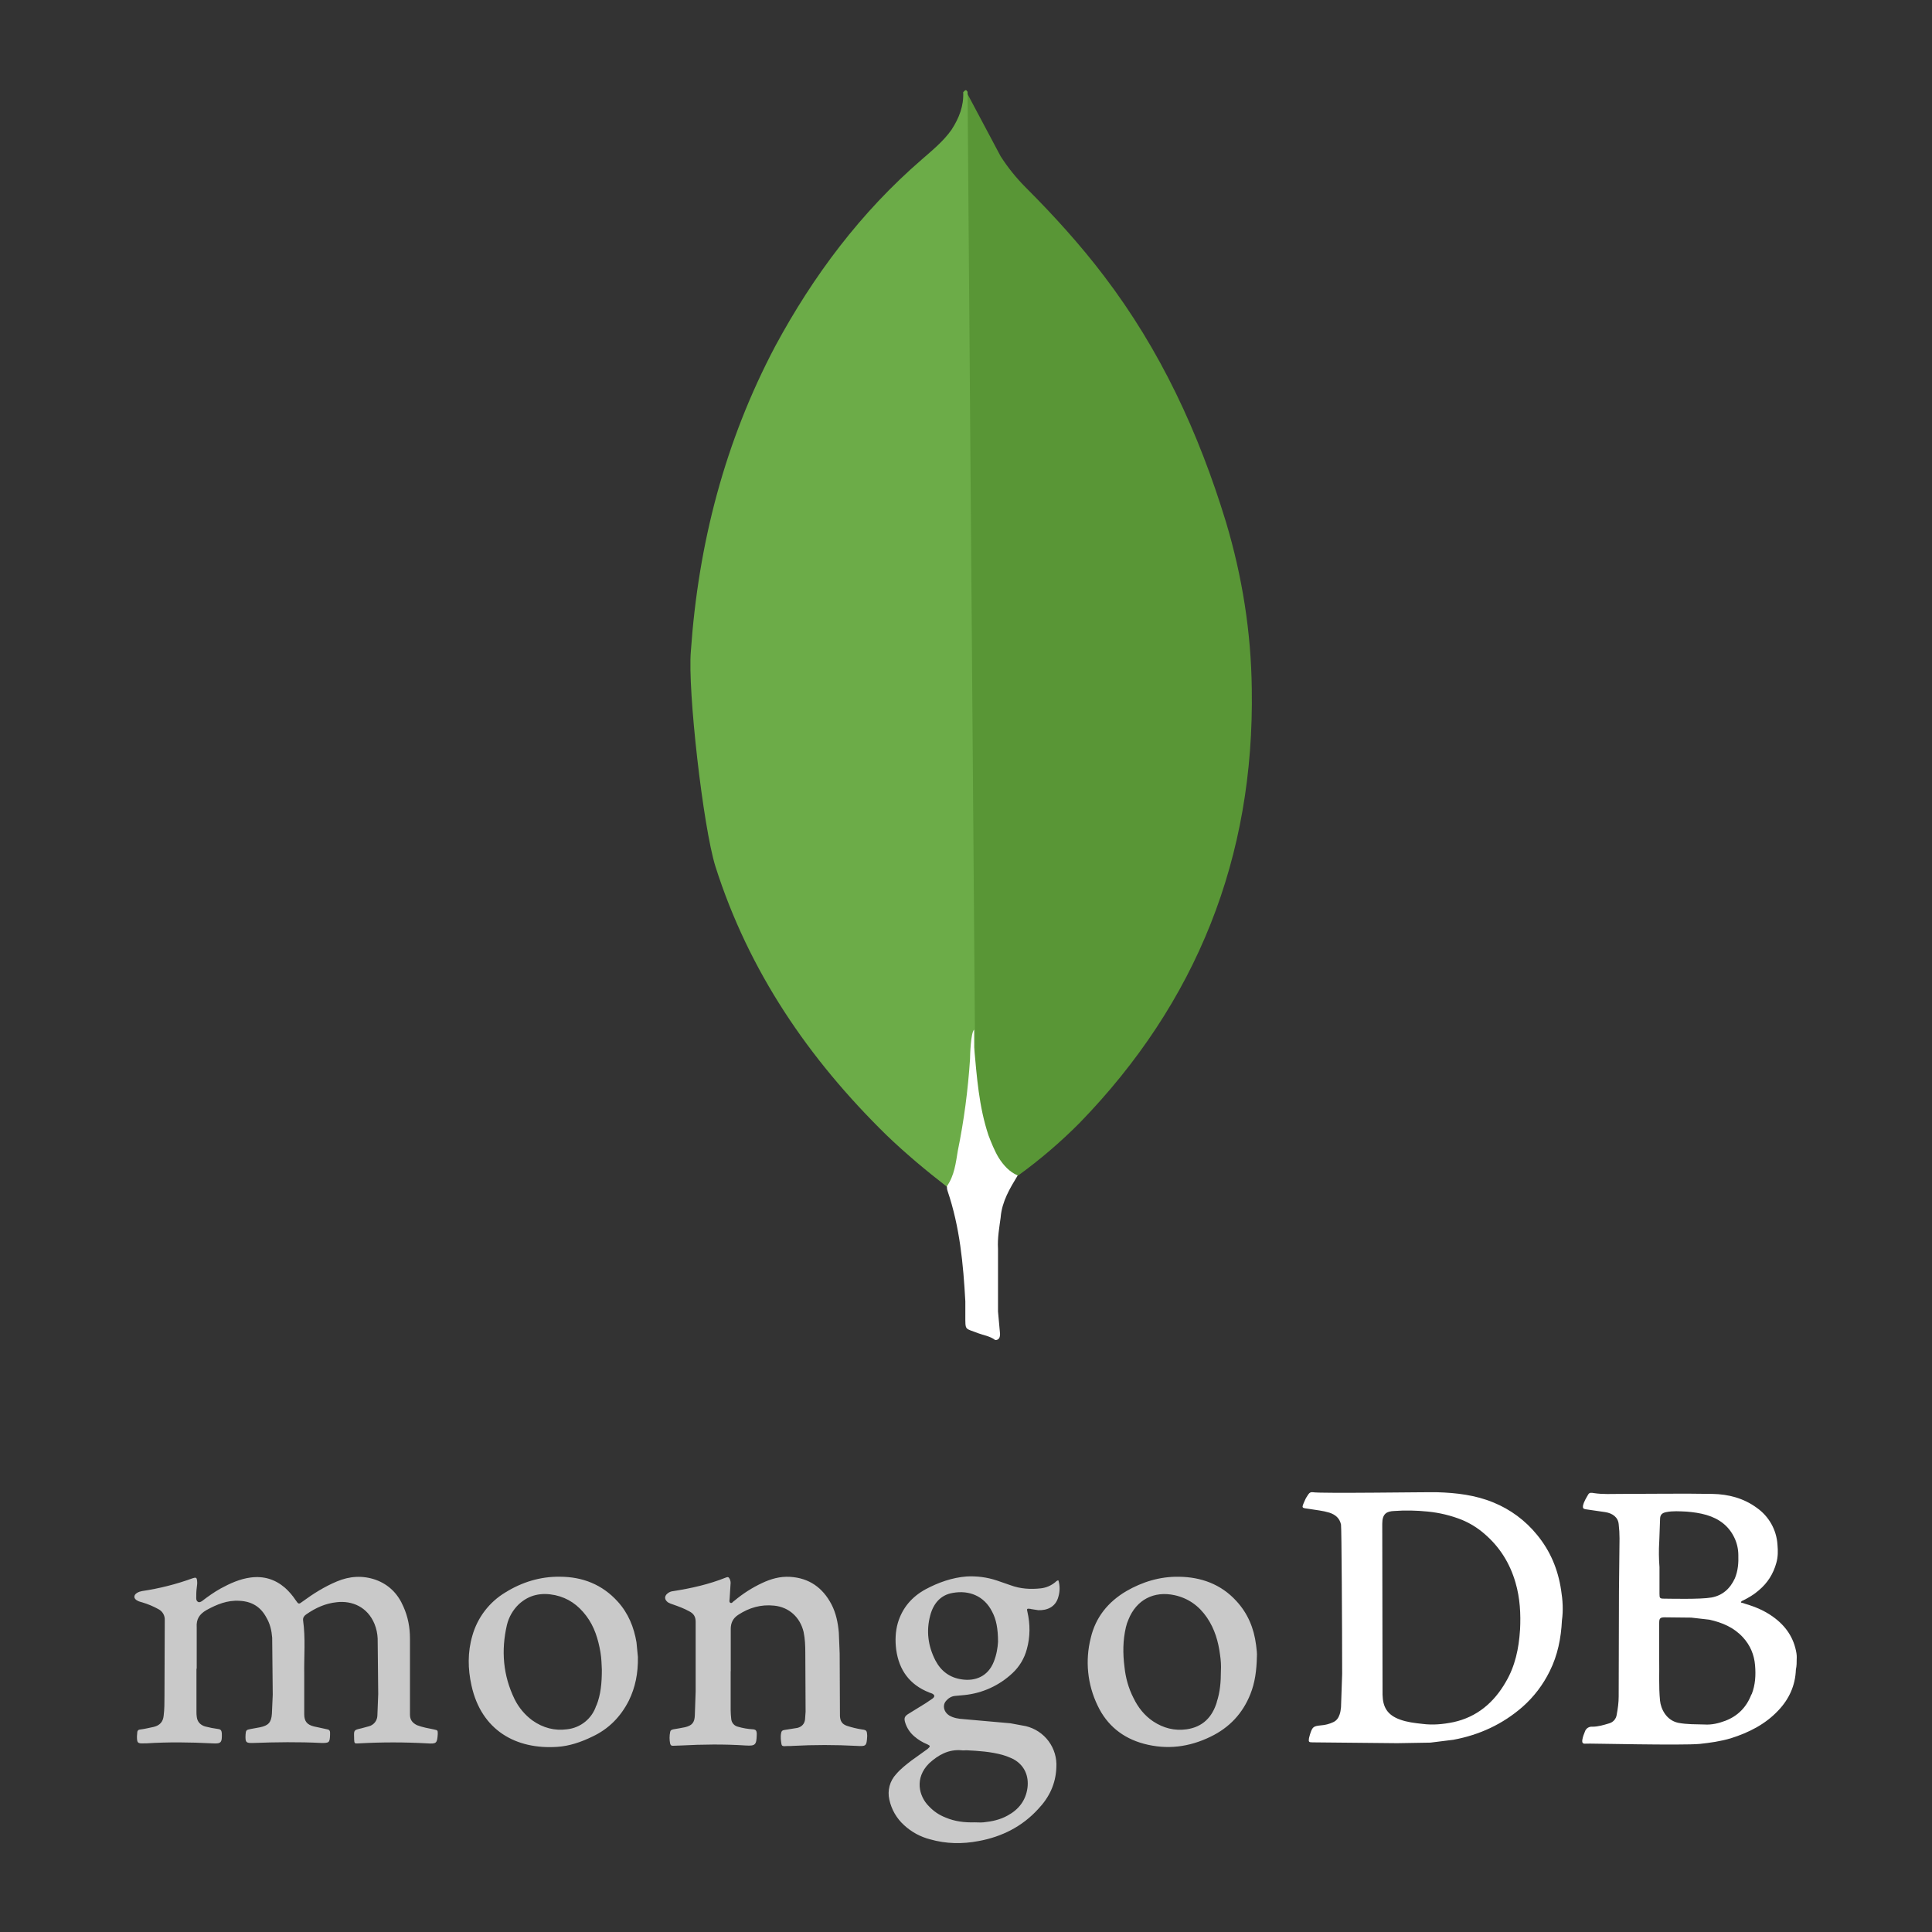 <svg width="190" height="190" viewBox="0 0 190 190" fill="none" xmlns="http://www.w3.org/2000/svg">
<rect x="0" y="0" width="190" height="190" fill="#333333" stroke="none"/>
<path d="M95.126 9.202L98.403 15.365C99.117 16.477 99.947 17.509 100.881 18.444C103.626 21.189 106.238 24.066 108.577 27.148C114.133 34.445 117.882 42.547 120.561 51.32C122.167 56.678 123.038 62.167 123.105 67.723C123.375 84.328 117.681 98.588 106.166 110.439C104.3 112.318 102.285 114.042 100.141 115.596C98.999 115.596 98.466 114.694 97.997 113.921C97.096 112.418 96.59 110.773 96.323 109.102C95.92 107.093 95.652 105.085 95.788 103.007V102.069C95.722 101.868 94.717 9.674 95.117 9.205L95.126 9.202Z" fill="#599636"/>
<path d="M95.127 9.003C94.992 8.733 94.856 8.937 94.724 9.069C94.79 10.407 94.321 11.613 93.581 12.752C92.779 13.895 91.705 14.761 90.635 15.699C84.676 20.855 79.992 27.081 76.24 34.044C71.285 43.418 68.676 53.46 67.942 64.04C67.611 67.858 69.145 81.315 70.353 85.197C73.63 95.509 79.523 104.143 87.19 111.641C89.066 113.445 91.074 115.123 93.148 116.728C93.75 116.728 93.819 116.193 93.951 115.79C94.215 114.935 94.416 114.062 94.552 113.178C95.154 109.832 95.49 106.482 95.89 103.136L95.154 9.003H95.127Z" fill="#6CAC48"/>
<path d="M98.412 119.678C98.548 118.139 99.314 116.867 100.087 115.596C99.284 115.265 98.68 114.591 98.211 113.852C97.808 113.181 97.474 112.349 97.207 111.642C96.269 108.831 96.064 105.885 95.8 103.005V101.261C95.469 101.531 95.397 103.804 95.397 104.141C95.195 107.22 94.796 110.235 94.194 113.178C93.993 114.381 93.864 115.59 93.124 116.66C93.124 116.795 93.124 116.931 93.19 117.129C94.393 120.677 94.73 124.293 94.934 127.976V129.314C94.934 130.92 94.868 130.586 96.206 131.118C96.741 131.32 97.348 131.389 97.88 131.789C98.283 131.789 98.349 131.458 98.349 131.187L98.148 128.978V122.814C98.082 121.744 98.283 120.671 98.418 119.666L98.412 119.678Z" fill="white"/>
<path d="M19.321 164.096V168.334C19.317 168.502 19.326 168.67 19.35 168.836C19.405 169.338 19.713 169.644 20.166 169.785C20.589 169.896 21.018 169.98 21.451 170.036C21.702 170.064 21.786 170.174 21.815 170.444C21.843 171.392 21.76 171.505 20.839 171.447C18.693 171.335 16.544 171.309 14.398 171.447H14.194C13.524 171.476 13.469 171.419 13.469 170.75C13.469 170.637 13.498 170.499 13.498 170.386C13.498 170.182 13.637 170.08 13.833 170.08C14.281 170.025 14.698 169.913 15.118 169.829C15.704 169.691 16.036 169.328 16.093 168.742C16.175 168.101 16.175 167.432 16.175 166.789L16.203 159.317C16.213 159.101 16.16 158.886 16.052 158.698C15.943 158.51 15.784 158.357 15.591 158.256C15.087 157.976 14.553 157.752 14 157.587C13.833 157.532 13.665 157.505 13.527 157.42C13.118 157.224 13.108 156.863 13.498 156.638C13.637 156.557 13.804 156.499 13.971 156.471C15.664 156.221 17.326 155.801 18.934 155.216C19.268 155.104 19.352 155.134 19.383 155.467C19.411 155.671 19.383 155.916 19.354 156.108C19.299 156.471 19.299 156.832 19.299 157.169C19.299 157.307 19.327 157.448 19.466 157.532C19.605 157.616 19.746 157.532 19.874 157.45C20.46 157.001 21.045 156.585 21.686 156.226C22.604 155.724 23.584 155.277 24.645 155.139C25.93 154.971 27.042 155.306 28.02 156.142C28.424 156.504 28.779 156.916 29.078 157.369C29.358 157.777 29.384 157.787 29.748 157.507C30.809 156.726 31.923 156.03 33.123 155.528C34.377 154.998 35.661 154.916 36.942 155.361C38.252 155.834 39.146 156.755 39.676 158.009C40.125 159.013 40.317 160.05 40.317 161.131V168.603C40.317 169.105 40.521 169.419 41.015 169.664C41.545 169.868 42.131 169.97 42.688 170.082C43.051 170.164 43.051 170.164 43.051 170.531C42.996 171.45 42.912 171.507 42.019 171.45C39.781 171.324 37.538 171.324 35.3 171.45C34.851 171.478 34.851 171.478 34.826 171.031V170.892C34.798 170.138 34.798 170.138 35.524 169.974L36.248 169.778C36.494 169.721 36.713 169.582 36.87 169.385C37.027 169.187 37.112 168.943 37.114 168.691L37.195 166.599L37.14 161.135C37.119 160.647 37.015 160.167 36.834 159.713C36.136 158.011 34.604 157.399 33.125 157.567C32.008 157.679 31.033 158.124 30.113 158.766C29.917 158.905 29.778 159.072 29.807 159.352C30.058 161.137 29.889 162.923 29.919 164.706V168.583C29.919 169.281 30.199 169.615 30.868 169.783L32.153 170.062C32.349 170.091 32.459 170.174 32.459 170.397V170.601C32.431 171.382 32.378 171.417 31.594 171.409C29.364 171.296 27.132 171.327 24.93 171.409C24.175 171.437 24.114 171.354 24.149 170.593C24.177 170.144 24.23 170.119 24.651 170.036L25.569 169.868C26.385 169.701 26.685 169.395 26.74 168.53L26.822 166.661L26.767 161.056C26.712 160.358 26.563 159.689 26.181 159.048C25.624 158.016 24.753 157.487 23.559 157.43C22.359 157.348 21.3 157.793 20.294 158.348C19.597 158.756 19.291 159.24 19.346 160.05V164.12L19.321 164.096ZM71.856 164.265V168.197C71.86 168.477 71.878 168.756 71.911 169.034C71.922 169.219 71.994 169.395 72.115 169.536C72.236 169.677 72.399 169.775 72.58 169.815C73.061 169.955 73.557 170.04 74.057 170.066C74.337 170.095 74.392 170.205 74.42 170.429V170.625C74.392 171.601 74.282 171.713 73.333 171.658C71.211 171.519 69.095 171.545 66.975 171.658L66.159 171.686C65.991 171.686 65.955 171.605 65.908 171.49C65.826 171.104 65.826 170.705 65.908 170.319C65.936 170.152 66.046 170.115 66.214 170.068C66.622 170.013 66.969 169.929 67.356 169.864C68.054 169.697 68.305 169.415 68.332 168.693L68.413 166.351V159.491C68.413 158.989 68.218 158.683 67.773 158.458C67.271 158.179 66.74 157.985 66.181 157.789C66.014 157.734 65.847 157.677 65.708 157.593C65.345 157.342 65.3 156.981 65.653 156.701C65.811 156.571 66.005 156.493 66.21 156.477C67.995 156.198 69.723 155.808 71.396 155.139C71.592 155.057 71.676 155.11 71.76 155.277C71.843 155.445 71.872 155.64 71.841 155.834L71.76 157.144C71.76 157.312 71.678 157.552 71.815 157.618C71.982 157.73 72.094 157.479 72.233 157.414C73.056 156.723 73.966 156.142 74.939 155.685C75.804 155.277 76.693 155.016 77.699 155.073C79.568 155.185 80.907 156.134 81.77 157.779C82.219 158.644 82.41 159.591 82.494 160.568L82.576 162.608L82.604 168.77C82.633 169.244 82.8 169.552 83.274 169.719C83.764 169.883 84.268 170.004 84.779 170.082C85.228 170.138 85.253 170.221 85.281 170.639V170.778C85.226 171.727 85.169 171.754 84.22 171.696C82.14 171.585 80.055 171.585 77.975 171.696C77.695 171.725 77.418 171.696 77.159 171.725C76.991 171.725 76.879 171.696 76.853 171.529C76.797 171.166 76.74 170.805 76.824 170.413C76.853 170.246 76.936 170.162 77.13 170.133L78.415 169.929C78.864 169.817 79.113 169.521 79.17 169.113L79.225 168.332L79.197 162.504C79.197 161.835 79.168 161.166 79.03 160.497C78.695 159.068 77.607 158.048 76.132 157.905C74.847 157.767 73.684 158.101 72.619 158.797C72.088 159.132 71.864 159.605 71.864 160.191V164.402C71.864 164.32 71.864 164.32 71.892 164.32L71.856 164.265Z" fill="#C9C9C9"/>
<path d="M153.525 156.373C153.219 154.336 152.464 152.524 151.154 150.935C150.012 149.531 148.535 148.437 146.859 147.756C145.104 147.032 143.233 146.807 141.337 146.752C140.556 146.724 129.905 146.891 129.123 146.752C128.928 146.724 128.789 146.781 128.675 146.948C128.536 147.152 128.395 147.366 128.311 147.589C127.977 148.344 127.977 148.287 128.785 148.397C129.454 148.509 130.095 148.564 130.737 148.76C131.323 148.956 131.741 149.29 131.88 149.931C131.935 150.237 131.992 160.051 131.992 164.626L131.88 167.891C131.851 168.142 131.825 168.393 131.741 168.615C131.629 168.95 131.435 169.227 131.101 169.37C130.732 169.543 130.335 169.647 129.929 169.676C129.174 169.758 129.064 169.788 128.813 170.625L128.732 170.931C128.677 171.294 128.703 171.349 129.066 171.349L137.403 171.431L140.668 171.376L142.927 171.096C145.492 170.623 147.779 169.562 149.729 167.862C150.844 166.878 151.753 165.684 152.406 164.349C153.188 162.788 153.523 161.084 153.606 159.358C153.745 158.382 153.688 157.379 153.525 156.375V156.373ZM149.481 160.331C149.368 162.116 149.007 163.845 148.087 165.406C146.916 167.442 145.243 168.864 142.929 169.364C141.925 169.568 140.921 169.67 139.868 169.531C139.113 169.45 138.391 169.364 137.693 169.113C136.438 168.664 135.991 167.889 135.965 166.664L135.936 149.852C135.936 148.848 136.385 148.627 137.108 148.597C138.195 148.515 139.311 148.542 140.399 148.652C141.556 148.764 142.693 149.038 143.774 149.468C144.577 149.803 145.321 150.264 145.977 150.835C147.483 152.12 148.487 153.732 149.038 155.63C149.487 157.164 149.568 158.725 149.487 160.286L149.481 160.331ZM176.699 163.065C176.699 162.898 176.699 162.759 176.671 162.592C176.42 161.057 175.61 159.886 174.357 158.995C173.549 158.409 172.629 158.019 171.68 157.74C171.513 157.685 171.374 157.628 171.207 157.601C171.235 157.462 171.319 157.434 171.403 157.405C171.96 157.126 172.49 156.819 172.964 156.401C173.829 155.677 174.392 154.783 174.692 153.696C174.859 153.11 174.859 152.524 174.804 151.91C174.758 151.192 174.552 150.493 174.199 149.865C173.847 149.237 173.357 148.697 172.768 148.284C171.482 147.336 169.978 146.946 168.418 146.917C165.406 146.862 162.368 146.917 159.358 146.917C158.493 146.917 157.63 146.973 156.736 146.836C156.569 146.807 156.328 146.754 156.206 146.948C156.002 147.311 155.757 147.672 155.675 148.091C155.647 148.287 155.704 148.397 155.926 148.425L157.85 148.705C158.605 148.817 159.136 149.235 159.189 149.905C159.243 150.367 159.271 150.832 159.27 151.298L159.215 156.511L159.187 166.828C159.187 167.44 159.105 168.027 158.991 168.64C158.963 168.834 158.88 169.016 158.752 169.165C158.623 169.313 158.455 169.421 158.266 169.476C157.709 169.643 157.179 169.811 156.593 169.811C156.437 169.796 156.28 169.835 156.148 169.921C156.017 170.007 155.918 170.135 155.869 170.284C155.757 170.535 155.665 170.815 155.618 171.066C155.563 171.4 155.647 171.514 155.981 171.474C156.232 171.445 165.434 171.67 167.163 171.502C168.195 171.39 169.203 171.251 170.229 170.945C171.984 170.388 173.604 169.578 174.886 168.211C175.947 167.095 176.559 165.756 176.614 164.196C176.695 163.832 176.695 163.471 176.695 163.079L176.699 163.065ZM163.176 151.639L163.257 149.409C163.257 148.99 163.425 148.797 163.843 148.711C164.512 148.572 165.181 148.629 165.851 148.656C166.52 148.711 167.161 148.795 167.83 148.99C169.054 149.354 170.005 150.051 170.564 151.221C170.818 151.752 170.951 152.333 170.954 152.922C170.982 153.704 170.925 154.457 170.619 155.208C170.146 156.24 169.395 156.909 168.305 157.105C167.216 157.301 164.122 157.217 163.649 157.217C163.231 157.217 163.2 157.162 163.2 156.744V154.118C163.135 153.301 163.125 152.481 163.172 151.663L163.176 151.639ZM172.235 166.64C171.762 167.895 170.897 168.762 169.67 169.231C169.001 169.482 168.332 169.639 167.63 169.594C166.765 169.566 165.902 169.594 165.039 169.427C163.867 169.176 163.337 168.06 163.253 167.252C163.114 165.83 163.198 164.379 163.172 163.32V159.639C163.172 159.19 163.227 159.054 163.702 159.054L166.324 159.082L168.109 159.286C169.364 159.566 170.507 160.041 171.401 161.015C172.125 161.796 172.517 162.743 172.6 163.775C172.682 164.751 172.629 165.699 172.266 166.62L172.235 166.64Z" fill="white"/>
<path d="M101.386 158.239L102.11 158.352C102.892 158.38 103.812 158.101 104.089 157.013C104.242 156.494 104.242 155.941 104.089 155.422C103.922 155.422 103.838 155.56 103.755 155.618C103.337 155.952 102.863 156.148 102.361 156.203C101.357 156.315 100.353 156.258 99.378 155.897L98.011 155.424C97.058 155.111 96.054 154.98 95.052 155.036C93.63 155.148 92.292 155.622 91.037 156.291C89.698 157.015 88.752 158.103 88.303 159.582C88.052 160.447 88.023 161.337 88.135 162.23C88.415 164.267 89.474 165.689 91.37 166.442C91.482 166.47 91.565 166.523 91.676 166.554C91.927 166.693 91.955 166.834 91.731 167.027L91.033 167.501L89.36 168.533C88.942 168.784 88.886 168.982 89.025 169.425C89.191 169.946 89.5 170.41 89.917 170.763C90.299 171.092 90.733 171.356 91.2 171.545C91.506 171.684 91.506 171.749 91.229 171.994L89.637 173.136C89.107 173.545 88.576 173.953 88.131 174.475C87.822 174.806 87.599 175.208 87.482 175.646C87.366 176.084 87.359 176.544 87.462 176.985C87.669 177.953 88.176 178.831 88.911 179.494C89.636 180.166 90.518 180.645 91.476 180.888C93.037 181.337 94.655 181.361 96.244 181.055C98.529 180.637 100.529 179.627 102.1 177.905C103.188 176.762 103.828 175.424 103.885 173.824C103.946 172.899 103.677 171.982 103.126 171.237C102.574 170.491 101.776 169.966 100.874 169.753L99.368 169.474L94.767 169.066C94.265 169.037 93.763 168.954 93.345 168.703C92.814 168.368 92.675 167.727 93.01 167.309C93.261 167.003 93.567 166.807 93.959 166.779L94.85 166.697C96.614 166.518 98.269 165.763 99.562 164.55C100.252 163.912 100.745 163.089 100.984 162.179C101.319 160.98 101.319 159.731 101.039 158.507C100.957 158.201 100.984 158.172 101.374 158.227L101.386 158.239ZM94.55 172.128C94.718 172.157 94.885 172.128 95.052 172.128C96.224 172.184 97.423 172.267 98.566 172.577C98.939 172.688 99.303 172.827 99.654 172.996C100.77 173.608 101.188 174.669 101.047 175.811C100.88 177.066 100.182 177.958 99.094 178.546C98.37 178.954 97.56 179.131 96.724 179.215C96.418 179.243 96.138 179.215 95.832 179.215C94.857 179.243 93.908 179.133 92.988 178.741C92.347 178.49 91.816 178.129 91.343 177.625C90.368 176.65 89.915 174.865 91.372 173.414C92.263 172.598 93.269 172.02 94.55 172.128ZM97.73 163.428C97.144 164.905 95.861 165.352 94.579 165.156C93.408 164.989 92.543 164.348 91.988 163.287C91.263 161.865 91.07 160.39 91.486 158.854C91.792 157.711 92.49 156.846 93.716 156.65C95.277 156.37 96.777 156.93 97.564 158.49C97.972 159.245 98.15 160.164 98.15 161.473C98.121 162.004 98.011 162.728 97.731 163.426L97.73 163.428ZM62.598 161.531C62.347 160.025 61.79 158.658 60.757 157.515C59.223 155.813 57.272 155.067 55.069 155.061C53.145 155.032 51.335 155.591 49.715 156.595C48.122 157.548 46.955 159.075 46.452 160.861C45.979 162.479 46.003 164.126 46.37 165.769C47.346 170.176 50.749 172.069 54.818 171.792C56.017 171.71 57.16 171.318 58.246 170.788C59.864 170.033 61.035 168.835 61.843 167.246C62.484 165.936 62.761 164.54 62.734 162.951L62.596 161.529L62.598 161.531ZM58.639 167.721C58.44 168.349 58.062 168.904 57.552 169.32C57.042 169.736 56.421 169.995 55.767 170.064C54.542 170.231 53.396 169.925 52.365 169.198C51.621 168.651 51.019 167.934 50.608 167.107C49.466 164.765 49.27 162.312 49.853 159.802C50.041 159.026 50.448 158.319 51.025 157.766C52.057 156.817 53.255 156.595 54.595 156.874C55.881 157.154 56.854 157.85 57.656 158.911C58.458 159.972 58.827 161.196 59.05 162.481C59.162 163.122 59.162 163.791 59.188 164.21C59.188 165.548 59.076 166.658 58.658 167.723L58.639 167.721ZM123.524 161.755C123.32 160.137 122.716 158.66 121.572 157.433C120.066 155.789 118.113 155.091 115.94 155.063C114.071 155.034 112.343 155.564 110.753 156.485C108.968 157.546 107.742 159.049 107.268 161.086C106.703 163.307 106.94 165.657 107.938 167.721C108.856 169.674 110.419 170.929 112.484 171.486C114.769 172.098 116.946 171.82 119.064 170.788C120.904 169.896 122.214 168.503 122.967 166.605C123.416 165.489 123.579 164.291 123.608 162.896C123.636 162.645 123.579 162.198 123.526 161.753L123.524 161.755ZM119.676 167.36C119.227 168.866 118.282 169.841 116.693 170.066C115.522 170.233 114.408 169.953 113.402 169.284C112.537 168.699 111.925 167.917 111.478 166.999C110.976 166.024 110.696 164.991 110.586 163.932C110.419 162.622 110.419 161.341 110.725 160.029C110.783 159.77 110.867 159.518 110.976 159.276C111.757 157.323 113.485 156.432 115.522 156.879C116.889 157.185 117.919 157.94 118.701 159.082C119.456 160.198 119.817 161.425 119.986 162.755C120.068 163.285 120.098 163.842 120.068 164.316C120.068 165.403 119.986 166.407 119.66 167.383L119.676 167.36Z" fill="#C9C9C9"/>
</svg>
